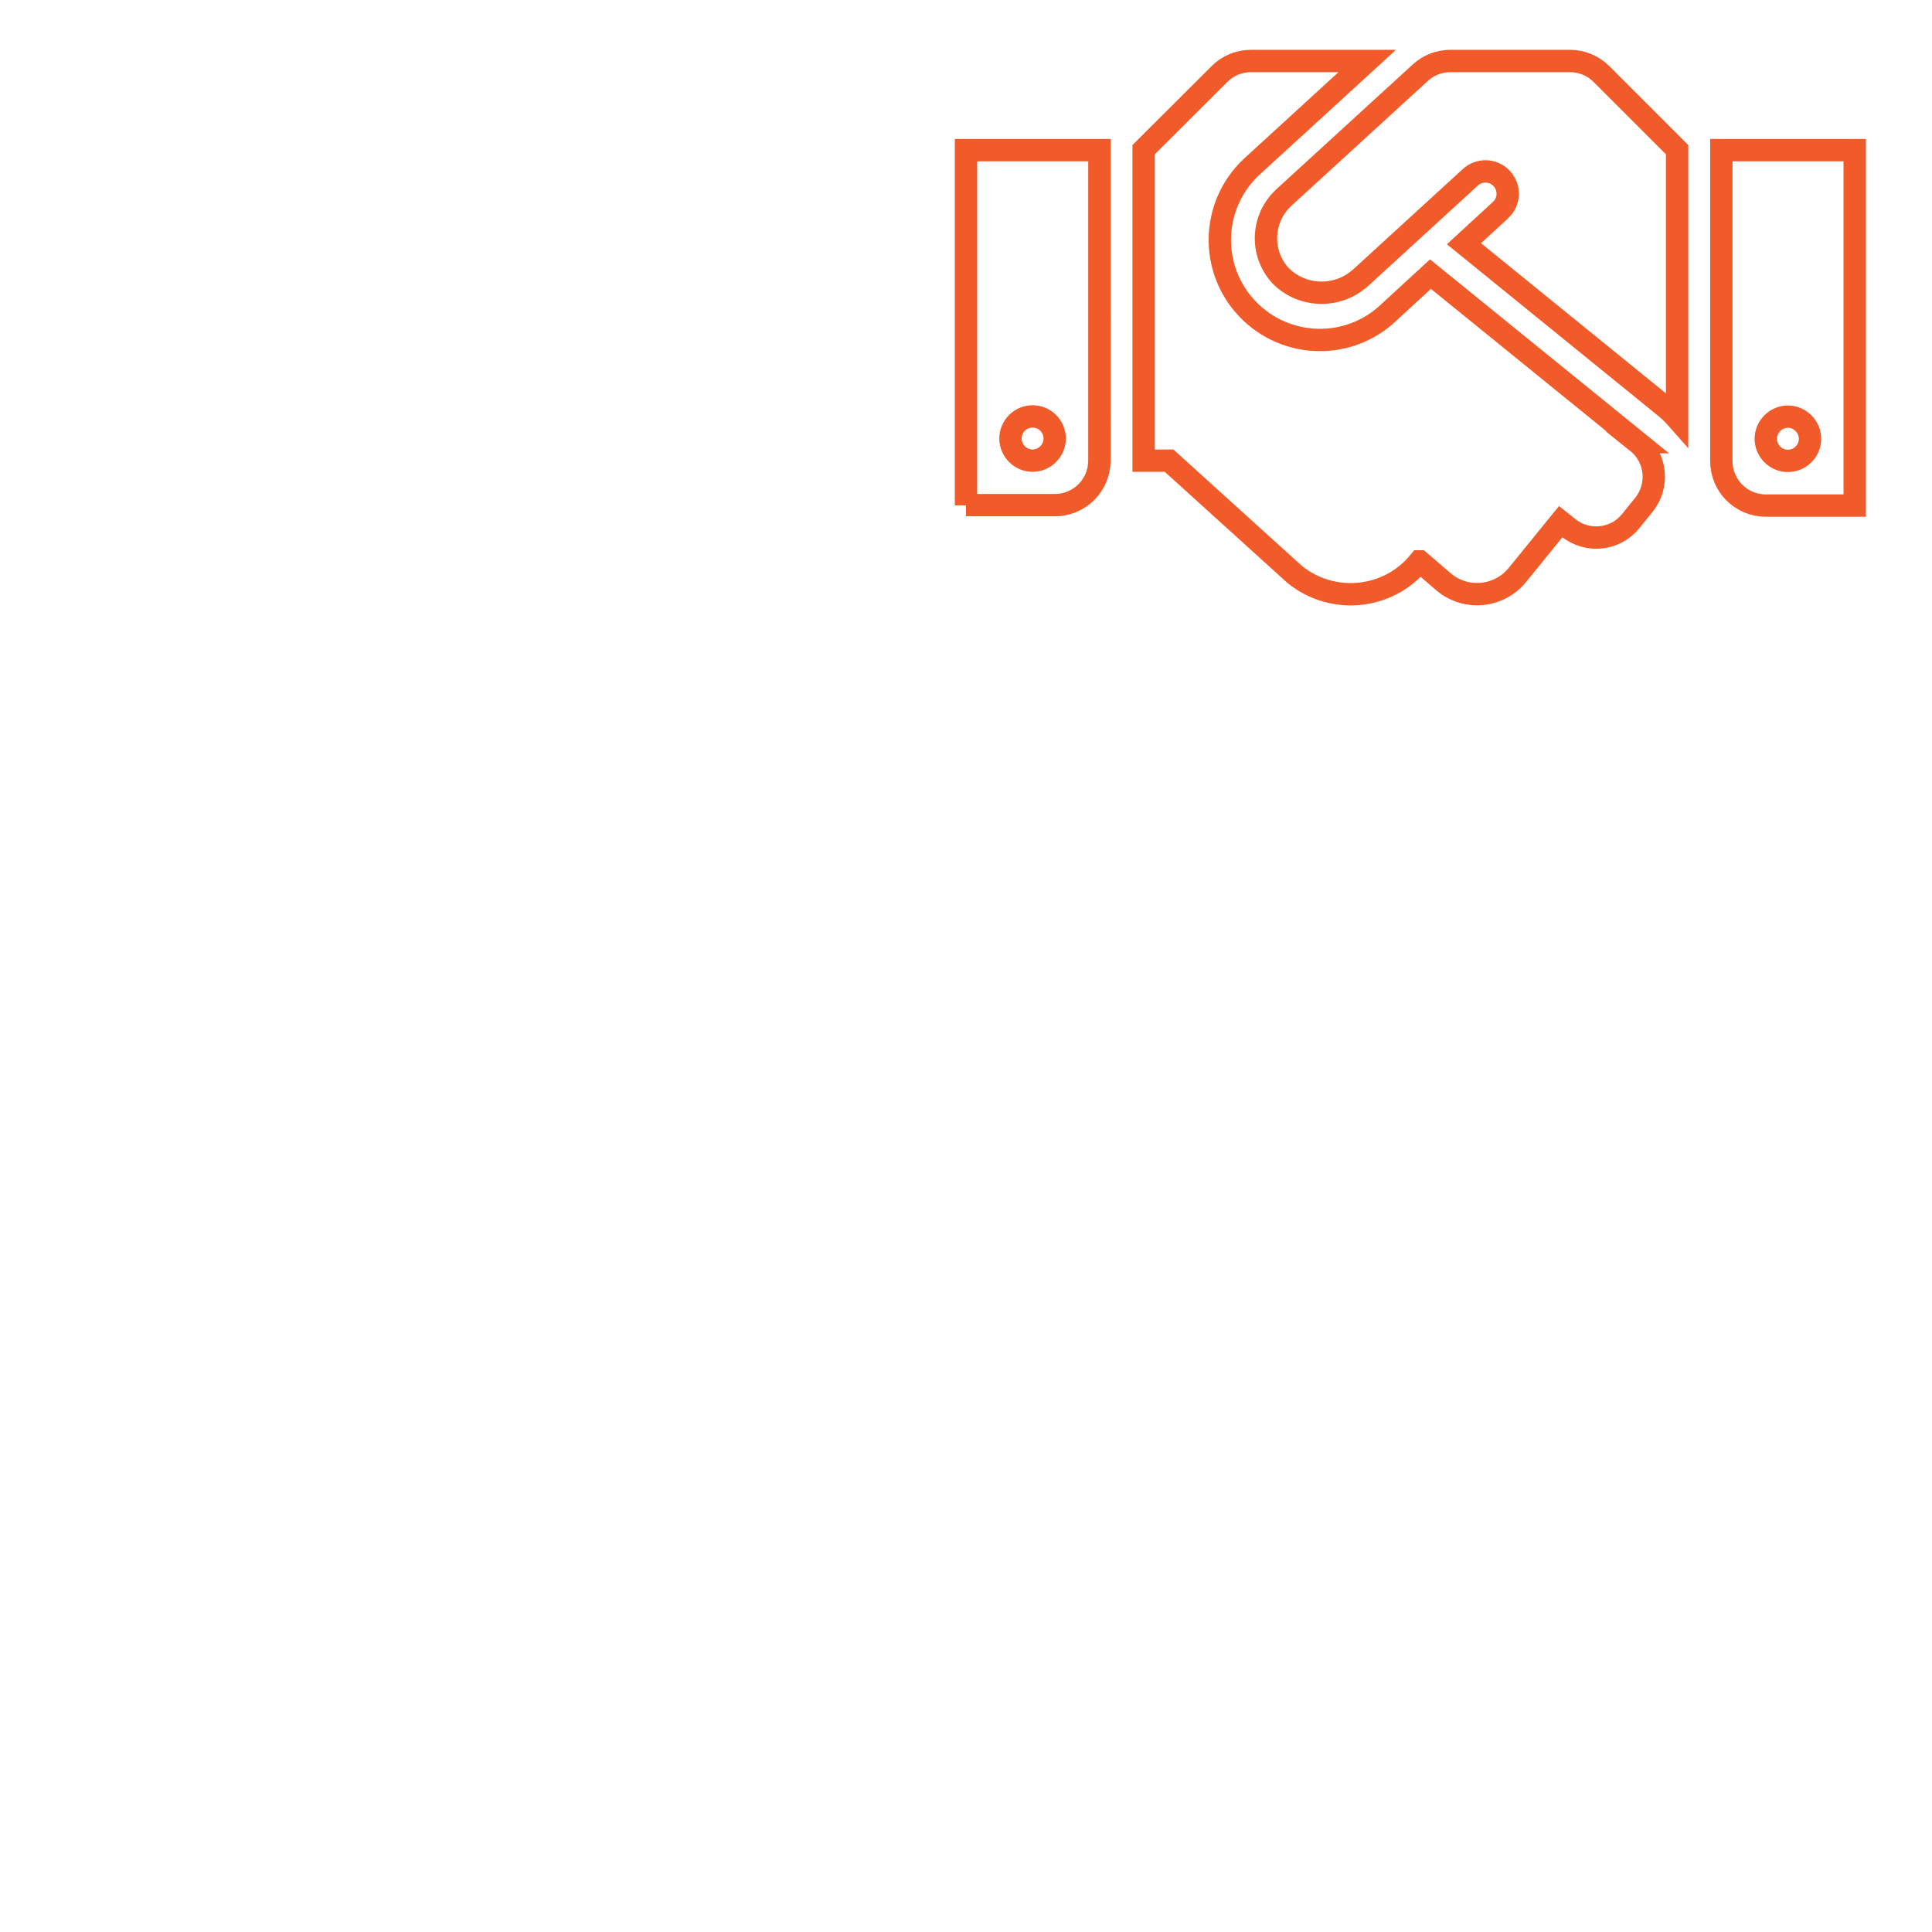 <?xml version="1.0" encoding="UTF-8"?><svg id="Layer_1" xmlns="http://www.w3.org/2000/svg" width="86.48" height="86.48" viewBox="0 0 86.48 86.48"><defs><style>.cls-1{fill:#fff;}.cls-2{fill:none;stroke:#f15a29;stroke-miterlimit:10;}</style></defs><rect class="cls-1" width="86.48" height="86.48"/><path id="Icon_awesome-handshake" class="cls-2" d="M70.26,2.73h-5.34c-.5,0-.98,.19-1.34,.52l-6.11,5.59s-.01,.02-.02,.02c-.99,.93-1.05,2.48-.13,3.48,.94,.95,2.46,1.02,3.49,.17,0,0,.02,0,.02-.01l4.97-4.55c.4-.38,1.03-.37,1.41,.03,.38,.4,.37,1.03-.03,1.41-.01,0-.02,.02-.03,.03l-1.62,1.49,9.05,7.35c.18,.15,.34,.31,.49,.48V6.7l-3.39-3.39c-.37-.37-.88-.58-1.4-.58Zm6.79,3.99v13.92c0,1.1,.89,1.99,1.99,1.99h3.98V6.72h-5.97Zm2.98,13.91c-.55,0-.99-.45-.99-.99s.45-.99,.99-.99,.99,.45,.99,.99c0,.55-.45,.99-.99,.99h0Zm-36.79,1.98h3.98c1.1,0,1.99-.89,1.99-1.99V6.72h-5.97v15.9Zm2.98-3.97c.55,0,.99,.45,.99,.99s-.45,.99-.99,.99-.99-.45-.99-.99c0-.55,.45-.99,.99-.99Zm27.09,1.16l-9.28-7.53-1.86,1.71c-1.79,1.71-4.62,1.64-6.33-.15-1.71-1.79-1.64-4.62,.15-6.33,.04-.04,.09-.08,.13-.12l5.08-4.65h-5.21c-.53,0-1.03,.21-1.4,.58l-3.4,3.39v13.92h1.14l5.62,5.09c1.7,1.38,4.21,1.13,5.59-.58h.01s1.11,.95,1.11,.95c.99,.8,2.44,.65,3.25-.33,0,0,0,0,0,0l1.95-2.4,.34,.27c.85,.69,2.1,.56,2.79-.29,0,0,0,0,0,0l.59-.73c.69-.85,.57-2.11-.29-2.8h0Z"/></svg>